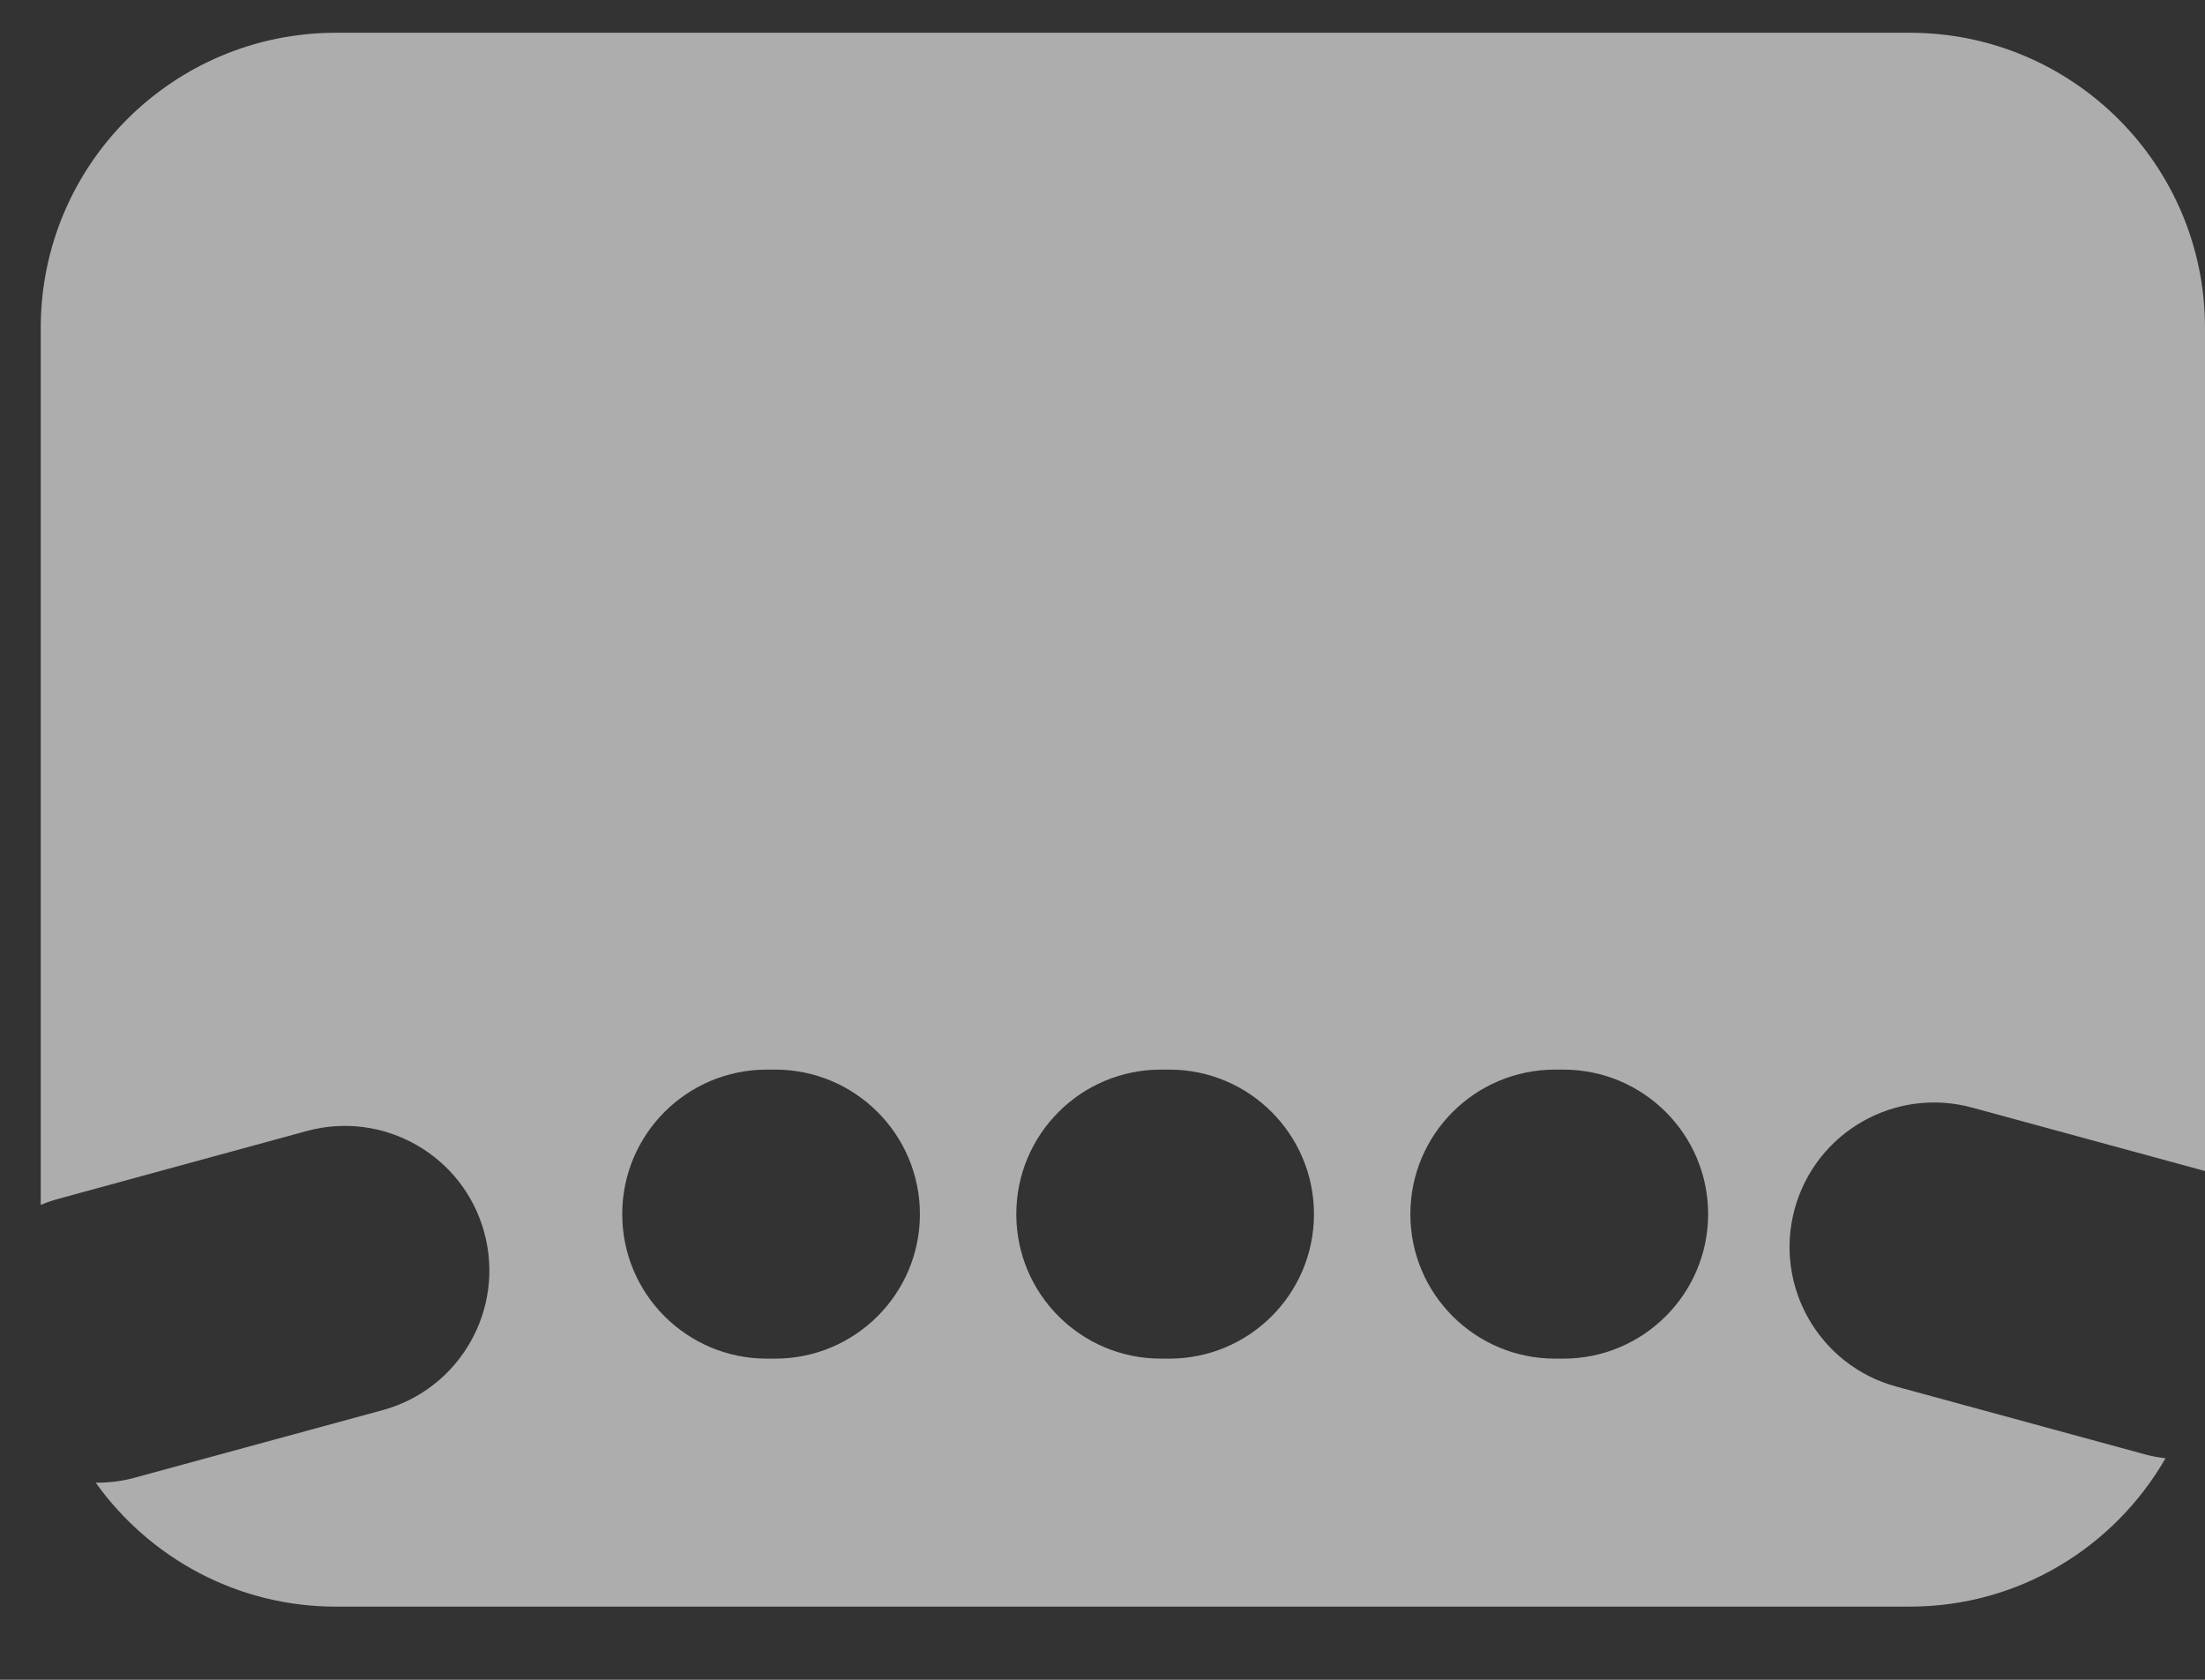 <svg width="21" height="16" viewBox="0 0 21 16" fill="none" xmlns="http://www.w3.org/2000/svg">
<rect x="0" y="0" width="21" height="16" fill="#333333" stroke="none"/>
<path d="M18.189 0.312C19.742 0.313 21 1.571 21 3.123V11.154L18.783 10.55C18.049 10.35 17.292 10.782 17.092 11.516C16.892 12.249 17.325 13.007 18.059 13.207L20.425 13.852C20.491 13.871 20.558 13.882 20.624 13.89C20.139 14.733 19.232 15.303 18.189 15.303H3.198C2.255 15.303 1.422 14.836 0.912 14.123C1.033 14.123 1.157 14.11 1.279 14.076L3.646 13.431C4.379 13.23 4.812 12.473 4.612 11.739C4.412 11.005 3.655 10.573 2.921 10.773L0.555 11.419C0.497 11.435 0.441 11.454 0.388 11.477V3.123C0.388 1.571 1.646 0.313 3.198 0.312H18.189ZM7.303 10.188C6.542 10.188 5.926 10.804 5.926 11.565C5.926 12.325 6.542 12.941 7.303 12.941H7.383C8.143 12.941 8.761 12.325 8.761 11.565C8.761 10.804 8.143 10.188 7.383 10.188H7.303ZM11.056 10.188C10.295 10.188 9.679 10.804 9.679 11.565C9.679 12.325 10.295 12.941 11.056 12.941H11.137C11.897 12.941 12.514 12.325 12.514 11.565C12.514 10.804 11.897 10.188 11.137 10.188H11.056ZM14.81 10.188C14.049 10.188 13.432 10.804 13.432 11.565C13.432 12.325 14.049 12.941 14.81 12.941H14.89C15.65 12.941 16.267 12.325 16.268 11.565C16.268 10.804 15.65 10.188 14.89 10.188H14.81Z" fill="white" fill-opacity="0.6"/>
</svg>
